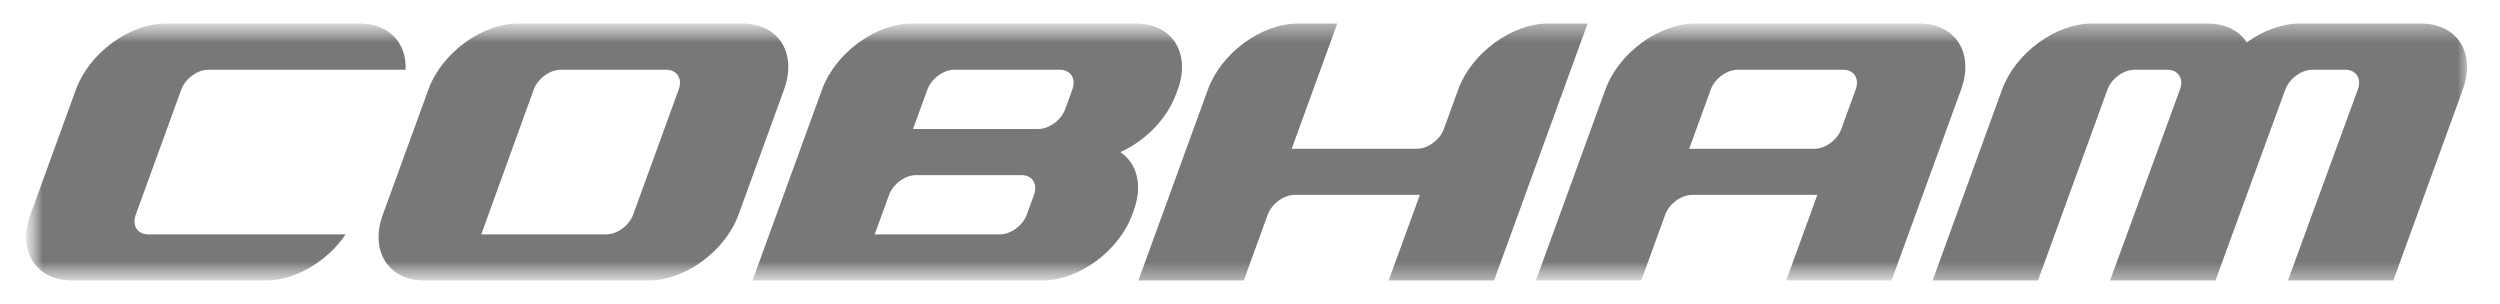 <svg width="148" height="18" viewBox="0 0 148 18" fill="none" xmlns="http://www.w3.org/2000/svg">
<mask id="mask0_2195_937" style="mask-type:luminance" maskUnits="userSpaceOnUse" x="1" y="1" width="146" height="16">
<path d="M1.559 16.605H146.051V1.395H1.559V16.605Z" fill="white"/>
</mask>
<g mask="url(#mask0_2195_937)">
<path d="M83.88 8.808C84.526 8.808 85.241 8.283 85.475 7.638L86.327 5.298C87.111 3.143 89.492 1.394 91.644 1.394H93.986L88.449 16.605H82.209L84.056 11.537H76.647C76.001 11.537 75.287 12.06 75.051 12.706L73.631 16.605H67.392L71.508 5.298C72.292 3.143 74.674 1.394 76.829 1.394H79.167L76.469 8.808H83.88Z" fill="#787878"/>
<mask id="mask1_2195_937" style="mask-type:luminance" maskUnits="userSpaceOnUse" x="1" y="1" width="146" height="16">
<path d="M1.559 16.605H146.051V1.395H1.559V16.605Z" fill="white"/>
</mask>
<g mask="url(#mask1_2195_937)">
<path d="M8.782 13.876C8.137 13.876 7.804 13.353 8.037 12.707L10.734 5.298C10.97 4.652 11.686 4.128 12.332 4.128H24.01C24.089 2.547 23.028 1.394 21.282 1.394H9.815C7.661 1.394 5.28 3.143 4.496 5.298L1.799 12.707C1.016 14.861 2.127 16.606 4.28 16.606H15.746C17.494 16.606 19.389 15.458 20.462 13.876H8.782Z" fill="#787878"/>
</g>
<mask id="mask2_2195_937" style="mask-type:luminance" maskUnits="userSpaceOnUse" x="1" y="1" width="146" height="16">
<path d="M1.548 16.605H146.051V1.395H1.548V16.605Z" fill="white"/>
</mask>
<g mask="url(#mask2_2195_937)">
<path d="M35.886 13.876C36.532 13.876 37.246 13.353 37.482 12.707L40.179 5.298C40.414 4.652 40.081 4.128 39.434 4.128H33.197C32.548 4.128 31.834 4.652 31.598 5.298L28.491 13.875L35.886 13.876ZM25.143 16.606C22.989 16.606 21.878 14.861 22.663 12.707L25.362 5.298C26.143 3.143 28.526 1.394 30.677 1.394H43.938C46.091 1.394 47.203 3.143 46.417 5.298L43.722 12.707C42.938 14.861 40.555 16.606 38.402 16.606H25.143Z" fill="#787878"/>
<path d="M107.41 8.808C108.056 8.808 108.772 8.283 109.006 7.638L109.857 5.298C110.092 4.652 109.76 4.129 109.113 4.129H102.875C102.228 4.129 101.514 4.652 101.278 5.298L100 8.808H107.41ZM100.178 11.537C99.531 11.537 98.818 12.06 98.581 12.706L97.162 16.605H90.923L95.04 5.298C95.822 3.143 98.205 1.394 100.358 1.394H113.618C115.771 1.394 116.881 3.143 116.098 5.298L111.98 16.605H105.743L107.587 11.537H100.178Z" fill="#787878"/>
<path d="M51.781 13.876L52.633 11.537C52.867 10.892 53.583 10.367 54.228 10.367H60.469C61.115 10.367 61.448 10.892 61.213 11.537L60.785 12.707C60.552 13.353 59.839 13.876 59.192 13.876H51.781ZM54.052 7.637L54.903 5.298C55.14 4.652 55.853 4.128 56.5 4.128H62.738C63.385 4.128 63.719 4.652 63.483 5.298L63.058 6.467C62.822 7.113 62.107 7.637 61.461 7.637H54.052ZM69.621 5.573L69.725 5.298C70.507 3.143 69.396 1.394 67.244 1.394H53.982C51.829 1.394 49.449 3.143 48.665 5.298L44.547 16.606H61.706C63.861 16.606 66.241 14.861 67.027 12.707L67.123 12.44C67.664 10.956 67.306 9.666 66.324 9.006C67.784 8.348 69.082 7.057 69.621 5.573Z" fill="#787878"/>
</g>
<path d="M136.143 1.394C135.08 1.394 133.961 1.82 133.007 2.51C132.555 1.82 131.747 1.394 130.683 1.394H123.844C121.691 1.394 119.307 3.144 118.524 5.298L114.41 16.605H120.649L124.764 5.298C124.999 4.652 125.713 4.128 126.361 4.128H128.311C128.955 4.128 129.288 4.652 129.054 5.298L124.915 16.605H131.155L135.292 5.298C135.529 4.652 136.243 4.128 136.89 4.128H138.84C139.485 4.128 139.818 4.652 139.584 5.298L135.445 16.605H141.684L145.8 5.298C146.583 3.144 145.476 1.394 143.321 1.394H136.143Z" fill="#787878"/>
</g>
</svg>
